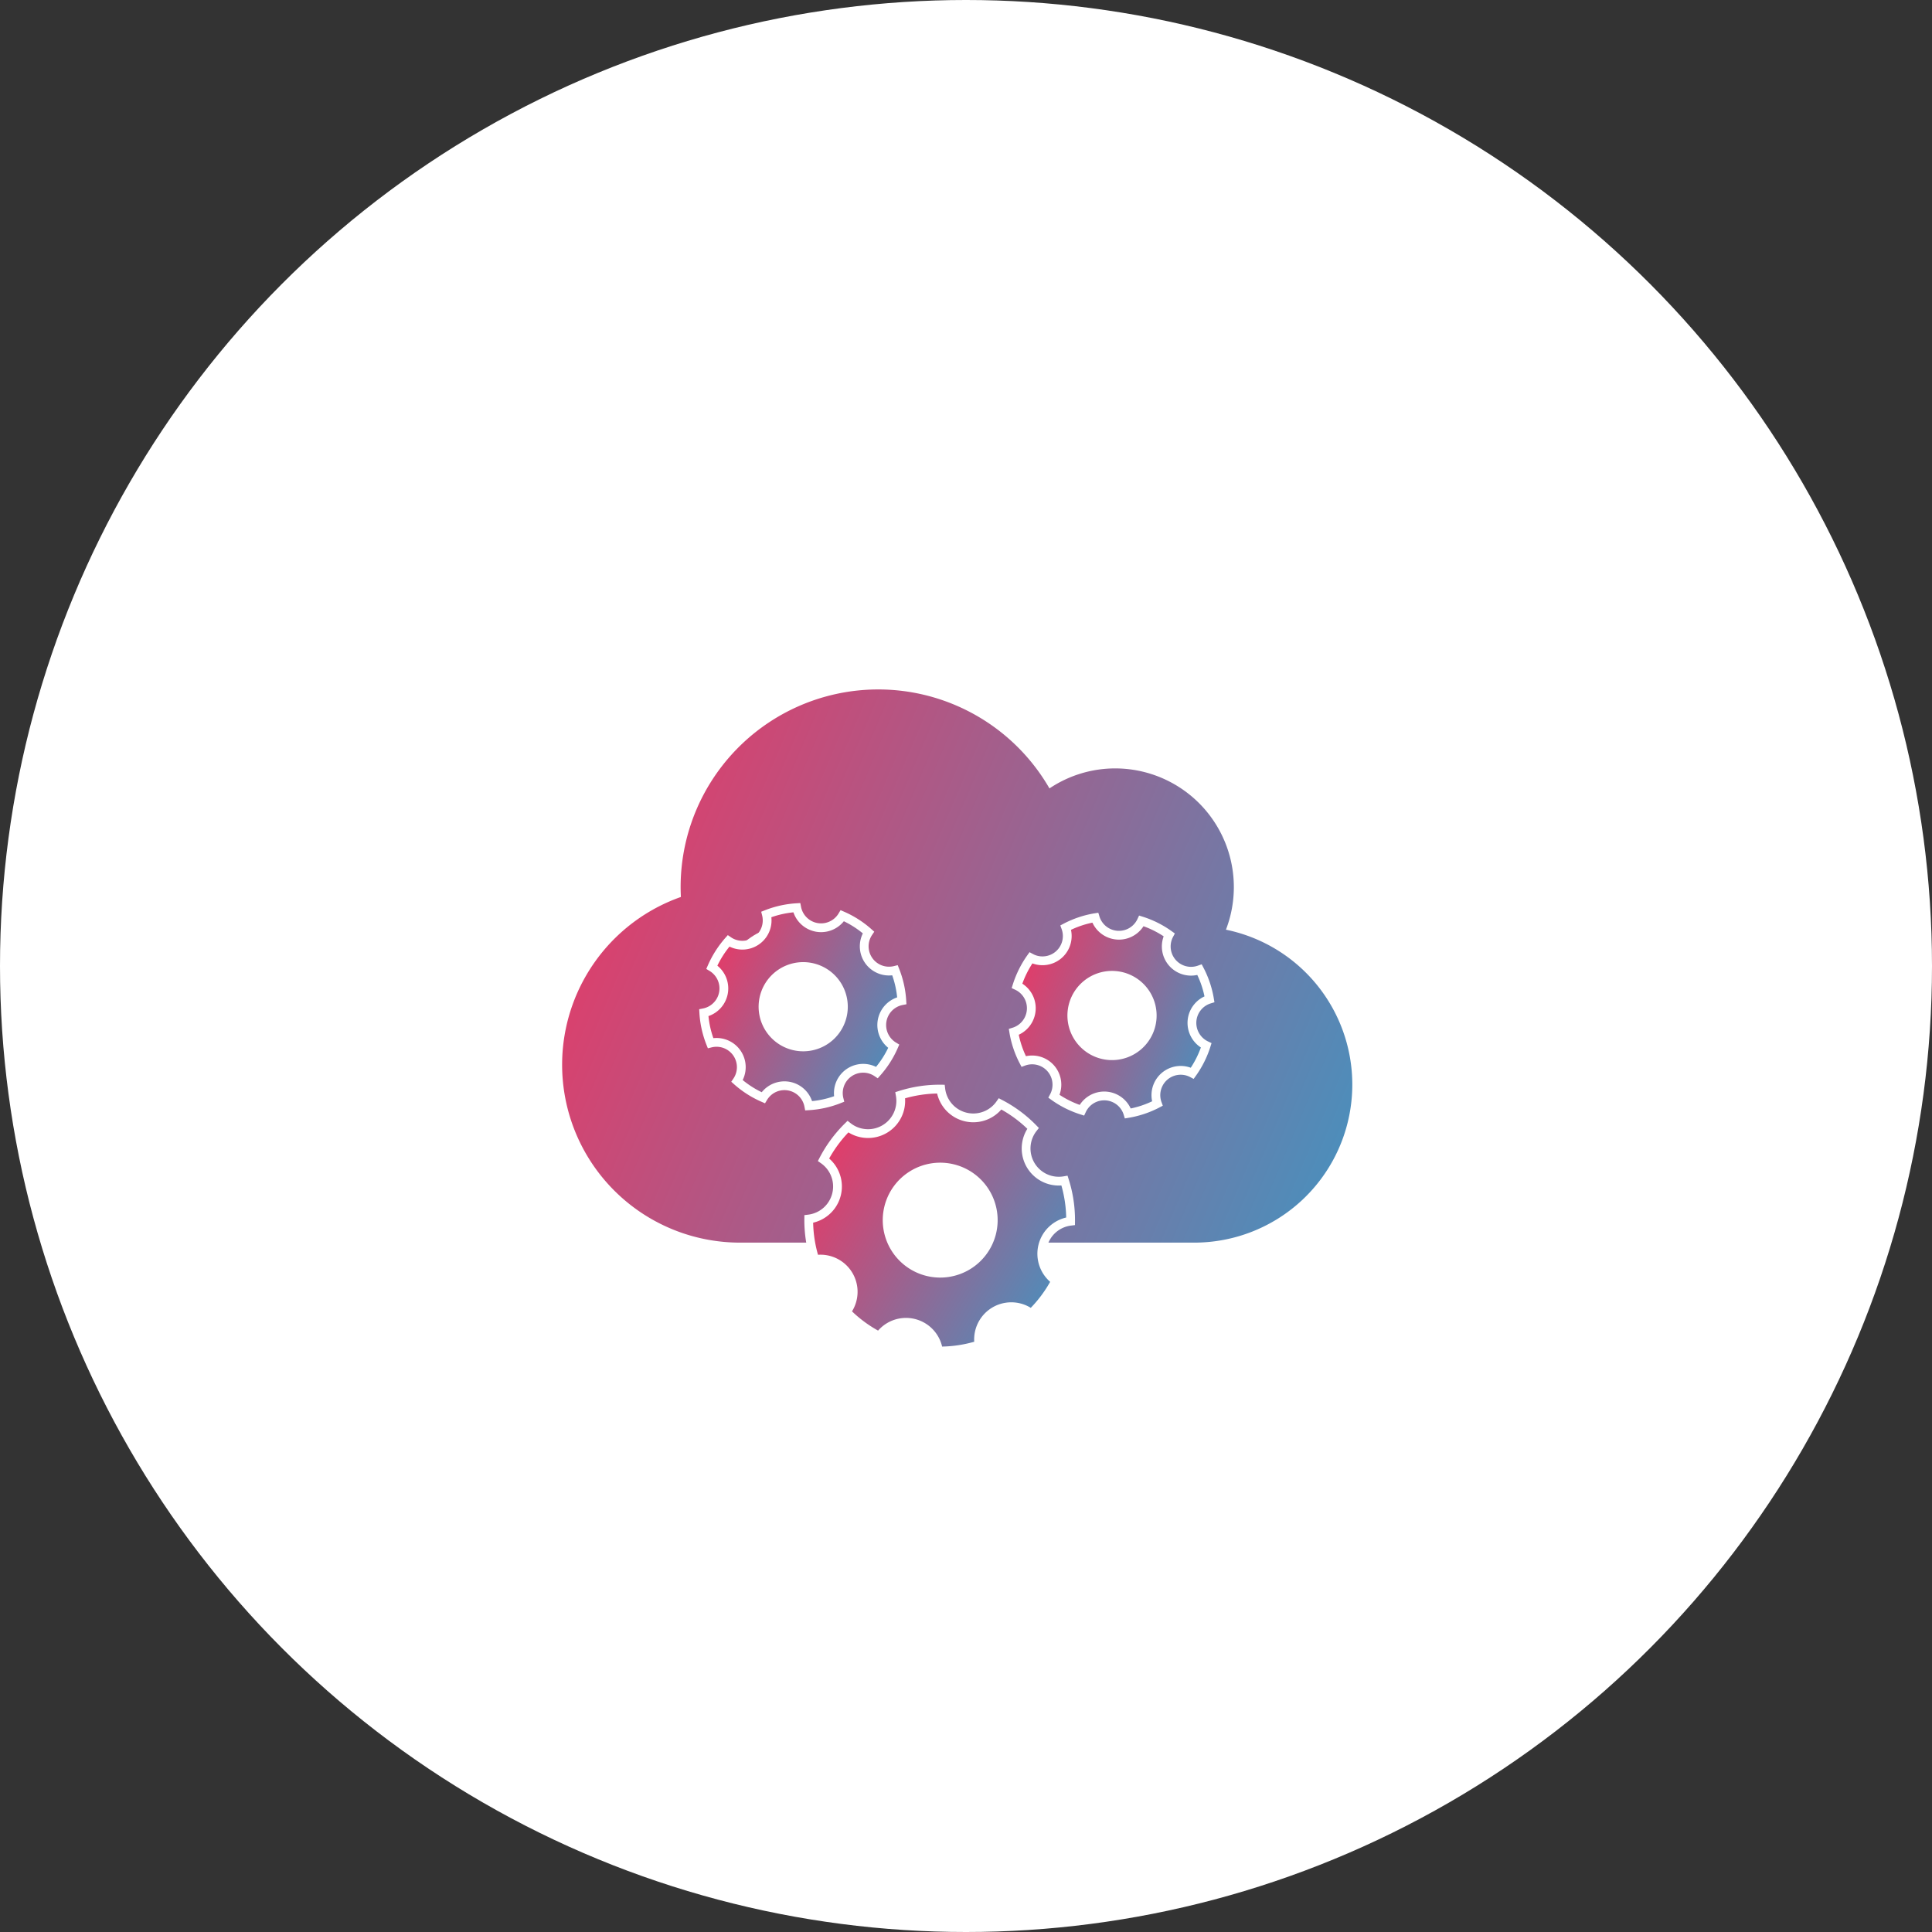 <svg xmlns="http://www.w3.org/2000/svg" xmlns:xlink="http://www.w3.org/1999/xlink" width="110" height="110" viewBox="0 0 110 110">
  <rect x="0" y="0" width="110" height="110" fill="#333333" stroke="none"/>
  <defs>
    <linearGradient id="linear-gradient" x1="1.516" y1="0.089" x2="0.093" y2="-0.33" gradientUnits="objectBoundingBox">
      <stop offset="0" stop-color="#24a4d1"/>
      <stop offset="1" stop-color="#f13461"/>
    </linearGradient>
  </defs>
  <g id="Group_7006" data-name="Group 7006" transform="translate(-449 -5669.324)">
    <circle id="Ellipse_2232" data-name="Ellipse 2232" cx="55" cy="55" r="55" transform="translate(449 5669.324)" fill="#fff"/>
    <path id="Icon_awesome-cloud" data-name="Icon awesome-cloud" d="M37.8,15.933A6.758,6.758,0,0,0,31.5,6.75a6.716,6.716,0,0,0-3.748,1.139,11.251,11.251,0,0,0-21,5.611c0,.19.007.38.014.57a10.128,10.128,0,0,0,3.361,19.68H36a9,9,0,0,0,1.8-17.817Z" transform="translate(481 5706.324)" fill="url(#linear-gradient)"/>
    <circle id="Ellipse_2323" data-name="Ellipse 2323" cx="5.5" cy="5.5" r="5.5" transform="translate(497 5733)" fill="#fff"/>
    <circle id="Ellipse_2324" data-name="Ellipse 2324" cx="4" cy="4" r="4" transform="translate(490 5722)" fill="#fff"/>
    <circle id="Ellipse_2325" data-name="Ellipse 2325" cx="4" cy="4" r="4" transform="translate(508 5723)" fill="#fff"/>
    <path id="Icon_ionic-ios-settings" data-name="Icon ionic-ios-settings" d="M17.8,11.751A1.866,1.866,0,0,1,19,10.01a7.4,7.4,0,0,0-.895-2.156,1.891,1.891,0,0,1-.759.162,1.862,1.862,0,0,1-1.7-2.621A7.374,7.374,0,0,0,13.491,4.5a1.864,1.864,0,0,1-3.482,0,7.4,7.4,0,0,0-2.156.895,1.862,1.862,0,0,1-1.7,2.621,1.829,1.829,0,0,1-.759-.162,7.56,7.56,0,0,0-.891,2.16,1.865,1.865,0,0,1,0,3.482A7.4,7.4,0,0,0,5.4,15.652,1.863,1.863,0,0,1,7.857,18.11,7.44,7.44,0,0,0,10.013,19a1.861,1.861,0,0,1,3.474,0,7.4,7.4,0,0,0,2.156-.895A1.864,1.864,0,0,1,18.1,15.652,7.44,7.44,0,0,0,19,13.5,1.875,1.875,0,0,1,17.8,11.751Zm-6.019,3.017a3.021,3.021,0,1,1,3.021-3.021A3.02,3.02,0,0,1,11.785,14.768Z" transform="translate(493.942 5724.545) rotate(14)" stroke="#fff" stroke-width="0.5" fill="url(#linear-gradient)"/>
    <path id="Icon_ionic-ios-settings-2" data-name="Icon ionic-ios-settings" d="M14.574,9.99a1.413,1.413,0,0,1,.906-1.318A5.6,5.6,0,0,0,14.8,7.039a1.432,1.432,0,0,1-.575.123,1.41,1.41,0,0,1-1.29-1.985,5.584,5.584,0,0,0-1.63-.678,1.412,1.412,0,0,1-2.637,0,5.6,5.6,0,0,0-1.633.678A1.41,1.41,0,0,1,5.75,7.162a1.385,1.385,0,0,1-.575-.123A5.725,5.725,0,0,0,4.5,8.675a1.413,1.413,0,0,1,0,2.637,5.6,5.6,0,0,0,.678,1.633,1.41,1.41,0,0,1,1.862,1.862,5.634,5.634,0,0,0,1.633.678,1.409,1.409,0,0,1,2.631,0,5.6,5.6,0,0,0,1.633-.678A1.412,1.412,0,0,1,14.8,12.944a5.634,5.634,0,0,0,.678-1.633A1.42,1.42,0,0,1,14.574,9.99Zm-4.558,2.285A2.288,2.288,0,1,1,12.3,9.988,2.287,2.287,0,0,1,10.016,12.275Z" transform="matrix(0.985, 0.174, -0.174, 0.985, 486.607, 5715.063)" stroke="#fff" stroke-width="0.5" fill="url(#linear-gradient)"/>
    <path id="Icon_ionic-ios-settings-3" data-name="Icon ionic-ios-settings" d="M14.574,9.99a1.413,1.413,0,0,1,.906-1.318A5.6,5.6,0,0,0,14.8,7.039a1.432,1.432,0,0,1-.575.123,1.41,1.41,0,0,1-1.29-1.985,5.584,5.584,0,0,0-1.63-.678,1.412,1.412,0,0,1-2.637,0,5.6,5.6,0,0,0-1.633.678A1.41,1.41,0,0,1,5.75,7.162a1.385,1.385,0,0,1-.575-.123A5.725,5.725,0,0,0,4.5,8.675a1.413,1.413,0,0,1,0,2.637,5.6,5.6,0,0,0,.678,1.633,1.41,1.41,0,0,1,1.862,1.862,5.634,5.634,0,0,0,1.633.678,1.409,1.409,0,0,1,2.631,0,5.6,5.6,0,0,0,1.633-.678A1.412,1.412,0,0,1,14.8,12.944a5.634,5.634,0,0,0,.678-1.633A1.42,1.42,0,0,1,14.574,9.99Zm-4.558,2.285A2.288,2.288,0,1,1,12.3,9.988,2.287,2.287,0,0,1,10.016,12.275Z" transform="matrix(0.998, 0.07, -0.07, 0.998, 503.021, 5716.475)" stroke="#fff" stroke-width="0.5" fill="url(#linear-gradient)"/>
  </g>
</svg>
